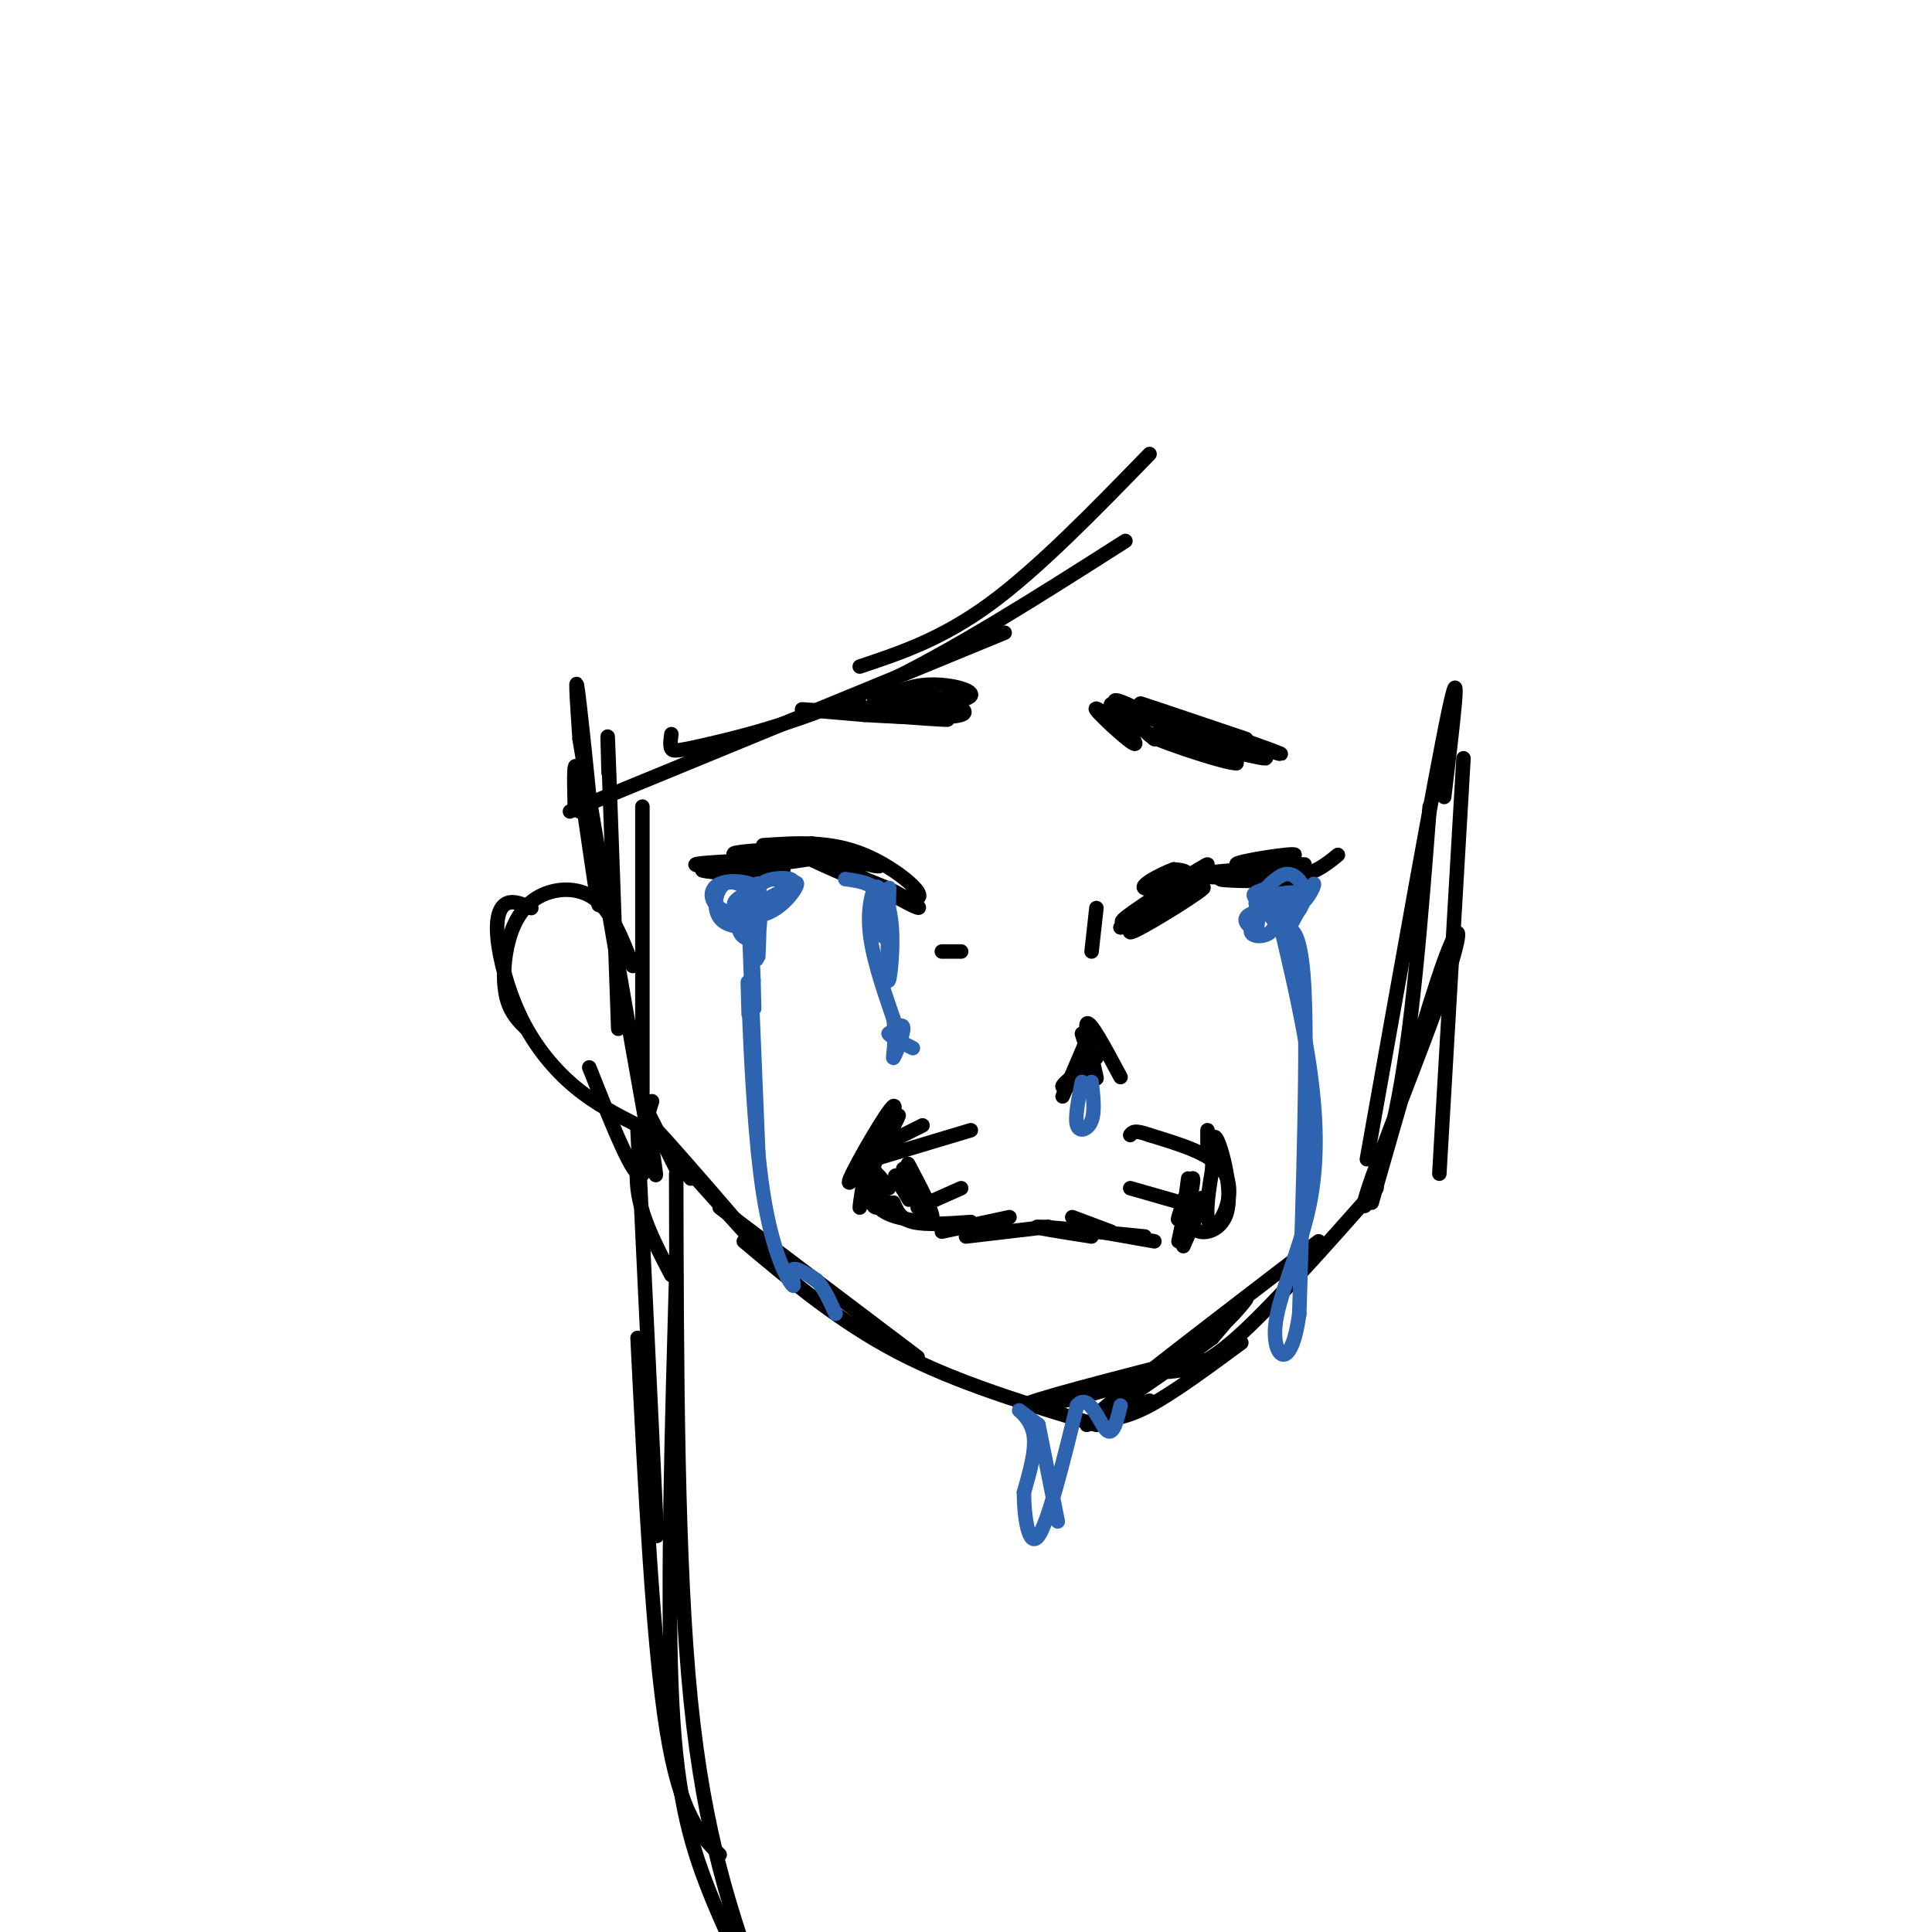 <svg viewBox='0 0 400 400' version='1.1' xmlns='http://www.w3.org/2000/svg' xmlns:xlink='http://www.w3.org/1999/xlink'><g fill='none' stroke='rgb(0,0,0)' stroke-width='3' stroke-linecap='round' stroke-linejoin='round'><path d='M119,167c0.000,0.000 1.000,1.000 1,1'/><path d='M119,167c-0.149,-6.202 -0.298,-12.405 1,-5c1.298,7.405 4.042,28.417 4,25c-0.042,-3.417 -2.869,-31.262 -4,-41c-1.131,-9.738 -0.565,-1.369 0,7'/><path d='M120,153c3.111,19.222 10.889,63.778 14,81c3.111,17.222 1.556,7.111 0,-3'/><path d='M133,228c0.000,0.000 7.000,14.000 7,14'/><path d='M137,236c10.400,11.644 20.800,23.289 19,21c-1.800,-2.289 -15.800,-18.511 -20,-23c-4.200,-4.489 1.400,2.756 7,10'/><path d='M149,250c0.000,0.000 41.000,31.000 41,31'/><path d='M154,257c9.917,8.333 19.833,16.667 32,23c12.167,6.333 26.583,10.667 41,15'/><path d='M225,295c0.000,0.000 13.000,-5.000 13,-5'/><path d='M227,294c3.000,-0.167 6.000,-0.333 11,-3c5.000,-2.667 12.000,-7.833 19,-13'/><path d='M248,281c-17.661,4.524 -35.321,9.048 -36,10c-0.679,0.952 15.625,-1.667 27,-7c11.375,-5.333 17.821,-13.381 19,-15c1.179,-1.619 -2.911,3.190 -7,8'/><path d='M251,277c-8.467,6.400 -26.133,18.400 -24,16c2.133,-2.400 24.067,-19.200 46,-36'/><path d='M242,284c3.417,-0.333 6.833,-0.667 14,-7c7.167,-6.333 18.083,-18.667 29,-31'/><path d='M284,249c5.818,-20.360 11.636,-40.721 15,-50c3.364,-9.279 4.273,-7.477 0,5c-4.273,12.477 -13.727,35.628 -16,43c-2.273,7.372 2.636,-1.037 6,-17c3.364,-15.963 5.182,-39.482 7,-63'/><path d='M303,157c0.000,0.000 -5.000,86.000 -5,86'/><path d='M299,165c1.833,-15.250 3.667,-30.500 1,-18c-2.667,12.500 -9.833,52.750 -17,93'/><path d='M182,245c-0.578,-1.911 -1.156,-3.822 -2,-2c-0.844,1.822 -1.956,7.378 -2,7c-0.044,-0.378 0.978,-6.689 2,-13'/><path d='M180,237c0.163,0.027 -0.431,6.595 0,10c0.431,3.405 1.885,3.648 2,2c0.115,-1.648 -1.110,-5.185 -1,-6c0.110,-0.815 1.555,1.093 3,3'/><path d='M181,242c-0.333,3.083 -0.667,6.167 1,8c1.667,1.833 5.333,2.417 9,3'/><path d='M185,249c0.667,1.667 1.333,3.333 4,4c2.667,0.667 7.333,0.333 12,0'/><path d='M195,255c0.000,0.000 14.000,-3.000 14,-3'/><path d='M200,256c0.000,0.000 17.000,-2.000 17,-2'/><path d='M222,252c0.000,0.000 8.000,3.000 8,3'/><path d='M222,254c0.000,0.000 17.000,3.000 17,3'/><path d='M226,256c-6.417,-1.000 -12.833,-2.000 -11,-2c1.833,0.000 11.917,1.000 22,2'/><path d='M245,258c2.144,-4.868 4.287,-9.735 4,-10c-0.287,-0.265 -3.005,4.073 -2,6c1.005,1.927 5.732,1.442 7,-3c1.268,-4.442 -0.923,-12.841 -2,-15c-1.077,-2.159 -1.038,1.920 -1,6'/><path d='M251,242c-0.515,3.056 -1.303,7.695 -1,10c0.303,2.305 1.697,2.274 3,0c1.303,-2.274 2.515,-6.793 0,-10c-2.515,-3.207 -8.758,-5.104 -15,-7'/><path d='M238,235c-3.167,-1.167 -3.583,-0.583 -4,0'/><path d='M185,236c0.000,0.000 6.000,-3.000 6,-3'/><path d='M181,240c0.000,0.000 20.000,-6.000 20,-6'/><path d='M185,235c-2.356,3.333 -4.711,6.667 -4,5c0.711,-1.667 4.489,-8.333 5,-9c0.511,-0.667 -2.244,4.667 -5,10'/><path d='M181,241c0.750,-2.155 5.125,-12.542 4,-12c-1.125,0.542 -7.750,12.012 -9,15c-1.250,2.988 2.875,-2.506 7,-8'/><path d='M183,236c-0.022,0.311 -3.578,5.089 -4,8c-0.422,2.911 2.289,3.956 5,5'/><path d='M250,234c0.000,0.000 0.000,4.000 0,4'/><path d='M158,175c6.952,-0.482 13.905,-0.964 21,2c7.095,2.964 14.333,9.375 10,9c-4.333,-0.375 -20.238,-7.536 -23,-9c-2.762,-1.464 7.619,2.768 18,7'/><path d='M184,184c5.091,2.563 8.820,5.471 4,3c-4.820,-2.471 -18.189,-10.322 -20,-12c-1.811,-1.678 7.935,2.818 12,4c4.065,1.182 2.447,-0.948 -2,-2c-4.447,-1.052 -11.724,-1.026 -19,-1'/><path d='M159,176c-5.542,0.126 -9.898,0.941 -5,1c4.898,0.059 19.049,-0.638 18,0c-1.049,0.638 -17.300,2.611 -21,3c-3.700,0.389 5.150,-0.805 14,-2'/><path d='M165,178c-3.936,-0.147 -20.777,0.486 -21,1c-0.223,0.514 16.171,0.907 18,1c1.829,0.093 -10.906,-0.116 -15,0c-4.094,0.116 0.453,0.558 5,1'/><path d='M152,181c3.178,0.467 8.622,1.133 9,1c0.378,-0.133 -4.311,-1.067 -9,-2'/><path d='M241,186c4.554,-3.250 9.107,-6.500 6,-4c-3.107,2.500 -13.875,10.750 -13,11c0.875,0.250 13.393,-7.500 15,-9c1.607,-1.500 -7.696,3.250 -17,8'/><path d='M232,192c2.605,-2.419 17.618,-12.466 18,-13c0.382,-0.534 -13.867,8.444 -17,11c-3.133,2.556 4.849,-1.312 9,-4c4.151,-2.688 4.472,-4.197 4,-5c-0.472,-0.803 -1.736,-0.902 -3,-1'/><path d='M243,180c-2.911,1.044 -8.689,4.156 -5,4c3.689,-0.156 16.844,-3.578 30,-7'/><path d='M268,177c0.657,-0.601 -12.700,1.396 -12,2c0.700,0.604 15.458,-0.183 14,0c-1.458,0.183 -19.131,1.338 -22,2c-2.869,0.662 9.065,0.831 21,1'/><path d='M269,182c-1.012,0.095 -14.042,-0.167 -16,0c-1.958,0.167 7.155,0.762 13,0c5.845,-0.762 8.423,-2.881 11,-5'/><path d='M227,188c0.000,0.000 -1.000,9.000 -1,9'/><path d='M195,197c0.000,0.000 4.000,0.000 4,0'/><path d='M185,142c-6.429,1.286 -12.857,2.571 -8,4c4.857,1.429 21.000,3.000 19,3c-2.000,0.000 -22.143,-1.571 -28,-2c-5.857,-0.429 2.571,0.286 11,1'/><path d='M179,148c6.533,0.396 17.366,0.885 20,0c2.634,-0.885 -2.929,-3.143 -8,-4c-5.071,-0.857 -9.648,-0.312 -10,1c-0.352,1.312 3.521,3.392 8,3c4.479,-0.392 9.566,-3.255 10,-4c0.434,-0.745 -3.783,0.627 -8,2'/><path d='M191,146c1.528,0.069 9.349,-0.758 10,-2c0.651,-1.242 -5.867,-2.900 -11,-2c-5.133,0.900 -8.882,4.358 -6,5c2.882,0.642 12.395,-1.531 13,-2c0.605,-0.469 -7.697,0.765 -16,2'/><path d='M181,147c-2.667,0.333 -1.333,0.167 0,0'/><path d='M230,148c1.708,1.472 3.416,2.944 2,2c-1.416,-0.944 -5.957,-4.305 -5,-3c0.957,1.305 7.411,7.274 8,7c0.589,-0.274 -4.689,-6.793 -5,-8c-0.311,-1.207 4.344,2.896 9,7'/><path d='M239,153c-1.489,-1.267 -9.711,-7.933 -8,-8c1.711,-0.067 13.356,6.467 25,13'/><path d='M256,158c-2.040,0.222 -19.640,-5.724 -18,-6c1.640,-0.276 22.518,5.118 24,5c1.482,-0.118 -16.434,-5.748 -23,-8c-6.566,-2.252 -1.783,-1.126 3,0'/><path d='M242,149c7.583,2.262 25.042,7.917 23,7c-2.042,-0.917 -23.583,-8.405 -28,-10c-4.417,-1.595 8.292,2.702 21,7'/><path d='M238,94c-11.500,11.833 -23.000,23.667 -33,31c-10.000,7.333 -18.500,10.167 -27,13'/><path d='M233,112c-17.833,11.369 -35.667,22.738 -51,30c-15.333,7.262 -28.167,10.417 -35,12c-6.833,1.583 -7.667,1.595 -8,1c-0.333,-0.595 -0.167,-1.798 0,-3'/><path d='M208,131c0.000,0.000 -90.000,37.000 -90,37'/><path d='M126,160c-0.167,-5.917 -0.333,-11.833 0,-3c0.333,8.833 1.167,32.417 2,56'/><path d='M133,167c0.000,0.000 0.000,61.000 0,61'/><path d='M131,200c-2.198,-5.692 -4.396,-11.384 -8,-14c-3.604,-2.616 -8.616,-2.155 -12,0c-3.384,2.155 -5.142,6.003 -6,10c-0.858,3.997 -0.817,8.142 0,11c0.817,2.858 2.408,4.429 4,6'/><path d='M110,188c-1.802,-0.799 -3.604,-1.598 -5,-1c-1.396,0.598 -2.384,2.593 -2,7c0.384,4.407 2.142,11.225 5,17c2.858,5.775 6.817,10.507 11,14c4.183,3.493 8.592,5.746 13,8'/><path d='M122,221c4.000,10.083 8.000,20.167 10,22c2.000,1.833 2.000,-4.583 2,-11'/><path d='M135,228c-1.833,6.000 -3.667,12.000 -3,18c0.667,6.000 3.833,12.000 7,18'/><path d='M132,234c0.000,0.000 4.000,84.000 4,84'/><path d='M140,243c0.083,40.417 0.167,80.833 3,109c2.833,28.167 8.417,44.083 14,60'/><path d='M140,264c-0.911,31.933 -1.822,63.867 -1,85c0.822,21.133 3.378,31.467 8,43c4.622,11.533 11.311,24.267 18,37'/><path d='M132,277c1.583,31.583 3.167,63.167 6,81c2.833,17.833 6.917,21.917 11,26'/><path d='M248,250c0.000,0.000 -14.000,-4.000 -14,-4'/><path d='M190,250c0.000,0.000 9.000,-4.000 9,-4'/><path d='M187,242c2.417,3.583 4.833,7.167 5,7c0.167,-0.167 -1.917,-4.083 -4,-8'/><path d='M188,241c0.952,1.774 5.333,10.208 5,11c-0.333,0.792 -5.381,-6.060 -7,-8c-1.619,-1.940 0.190,1.030 2,4'/><path d='M188,248c0.333,0.667 0.167,0.333 0,0'/><path d='M246,244c-0.750,5.625 -1.500,11.250 -1,10c0.500,-1.250 2.250,-9.375 2,-10c-0.250,-0.625 -2.500,6.250 -3,8c-0.500,1.750 0.750,-1.625 2,-5'/><path d='M246,247c0.000,0.833 -1.000,5.417 -2,10'/></g>
<g fill='none' stroke='rgb(45,99,175)' stroke-width='3' stroke-linecap='round' stroke-linejoin='round'><path d='M157,187c-1.071,4.720 -2.143,9.440 -2,7c0.143,-2.440 1.500,-12.042 2,-11c0.500,1.042 0.143,12.726 0,15c-0.143,2.274 -0.071,-4.863 0,-12'/><path d='M157,186c-0.199,0.700 -0.697,8.449 -1,9c-0.303,0.551 -0.410,-6.095 -1,-8c-0.590,-1.905 -1.663,0.933 -2,3c-0.337,2.067 0.063,3.364 1,4c0.937,0.636 2.411,0.610 3,-1c0.589,-1.610 0.295,-4.805 0,-8'/><path d='M157,185c-1.352,-0.878 -4.733,0.927 -5,2c-0.267,1.073 2.581,1.413 4,1c1.419,-0.413 1.411,-1.580 0,-3c-1.411,-1.420 -4.223,-3.092 -6,-2c-1.777,1.092 -2.517,4.948 -1,7c1.517,2.052 5.291,2.301 7,1c1.709,-1.301 1.355,-4.150 1,-7'/><path d='M157,184c-1.525,-1.568 -5.837,-1.989 -8,-1c-2.163,0.989 -2.178,3.389 0,5c2.178,1.611 6.548,2.434 10,1c3.452,-1.434 5.986,-5.124 6,-6c0.014,-0.876 -2.493,1.062 -5,3'/><path d='M160,186c-1.926,0.909 -4.240,1.683 -3,1c1.240,-0.683 6.033,-2.822 7,-4c0.967,-1.178 -1.894,-1.394 -4,-1c-2.106,0.394 -3.459,1.398 -4,5c-0.541,3.602 -0.271,9.801 0,16'/><path d='M156,203c0.083,4.762 0.292,8.667 0,3c-0.292,-5.667 -1.083,-20.905 -1,-17c0.083,3.905 1.042,26.952 2,50'/><path d='M155,210c-0.150,-5.195 -0.300,-10.389 0,-3c0.300,7.389 1.049,27.362 3,40c1.951,12.638 5.102,17.941 6,19c0.898,1.059 -0.458,-2.126 0,-3c0.458,-0.874 2.729,0.563 5,2'/><path d='M169,265c1.500,1.500 2.750,4.250 4,7'/><path d='M215,295c0.000,0.000 4.000,20.000 4,20'/><path d='M215,295c-2.067,-1.556 -4.133,-3.111 -4,-3c0.133,0.111 2.467,1.889 3,5c0.533,3.111 -0.733,7.556 -2,12'/><path d='M212,309c0.000,5.067 1.000,11.733 3,9c2.000,-2.733 5.000,-14.867 8,-27'/><path d='M223,291c2.444,-2.867 4.556,3.467 6,5c1.444,1.533 2.222,-1.733 3,-5'/><path d='M262,188c-1.676,1.990 -3.352,3.980 -3,5c0.352,1.020 2.732,1.069 4,0c1.268,-1.069 1.422,-3.256 0,-4c-1.422,-0.744 -4.421,-0.047 -5,1c-0.579,1.047 1.263,2.442 2,2c0.737,-0.442 0.368,-2.721 0,-5'/><path d='M260,187c2.411,-1.191 8.439,-1.667 9,-2c0.561,-0.333 -4.344,-0.523 -6,1c-1.656,1.523 -0.062,4.759 2,5c2.062,0.241 4.594,-2.512 5,-5c0.406,-2.488 -1.312,-4.711 -3,-5c-1.688,-0.289 -3.344,1.355 -5,3'/><path d='M262,184c-1.632,0.687 -3.211,0.906 -2,2c1.211,1.094 5.211,3.064 8,2c2.789,-1.064 4.368,-5.161 4,-5c-0.368,0.161 -2.684,4.581 -5,9'/><path d='M267,192c-0.067,1.044 2.267,-0.844 3,12c0.733,12.844 -0.133,40.422 -1,68'/><path d='M269,272c-1.689,12.341 -5.411,9.195 -5,3c0.411,-6.195 4.957,-15.437 7,-25c2.043,-9.563 1.584,-19.447 0,-30c-1.584,-10.553 -4.292,-21.777 -7,-33'/><path d='M175,182c3.800,0.533 7.600,1.067 9,6c1.400,4.933 0.400,14.267 0,15c-0.400,0.733 -0.200,-7.133 0,-15'/><path d='M184,188c0.057,-3.726 0.200,-5.543 0,-3c-0.200,2.543 -0.744,9.444 -1,9c-0.256,-0.444 -0.223,-8.235 -1,-10c-0.777,-1.765 -2.365,2.496 -2,8c0.365,5.504 2.682,12.252 5,19'/><path d='M185,211c0.619,5.119 -0.333,8.417 0,8c0.333,-0.417 1.952,-4.548 2,-6c0.048,-1.452 -1.476,-0.226 -3,1'/><path d='M184,214c0.333,0.667 2.667,1.833 5,3'/></g>
<g fill='none' stroke='rgb(0,0,0)' stroke-width='3' stroke-linecap='round' stroke-linejoin='round'><path d='M223,225c2.089,-1.200 4.178,-2.400 3,-2c-1.178,0.400 -5.622,2.400 -6,2c-0.378,-0.400 3.311,-3.200 7,-6'/><path d='M224,214c1.644,5.267 3.289,10.533 3,9c-0.289,-1.533 -2.511,-9.867 -2,-11c0.511,-1.133 3.756,4.933 7,11'/><path d='M226,213c0.000,0.000 -6.000,14.000 -6,14'/></g>
<g fill='none' stroke='rgb(45,99,175)' stroke-width='3' stroke-linecap='round' stroke-linejoin='round'><path d='M224,224c-0.756,3.733 -1.511,7.467 -1,9c0.511,1.533 2.289,0.867 3,-1c0.711,-1.867 0.356,-4.933 0,-8'/></g>
</svg>